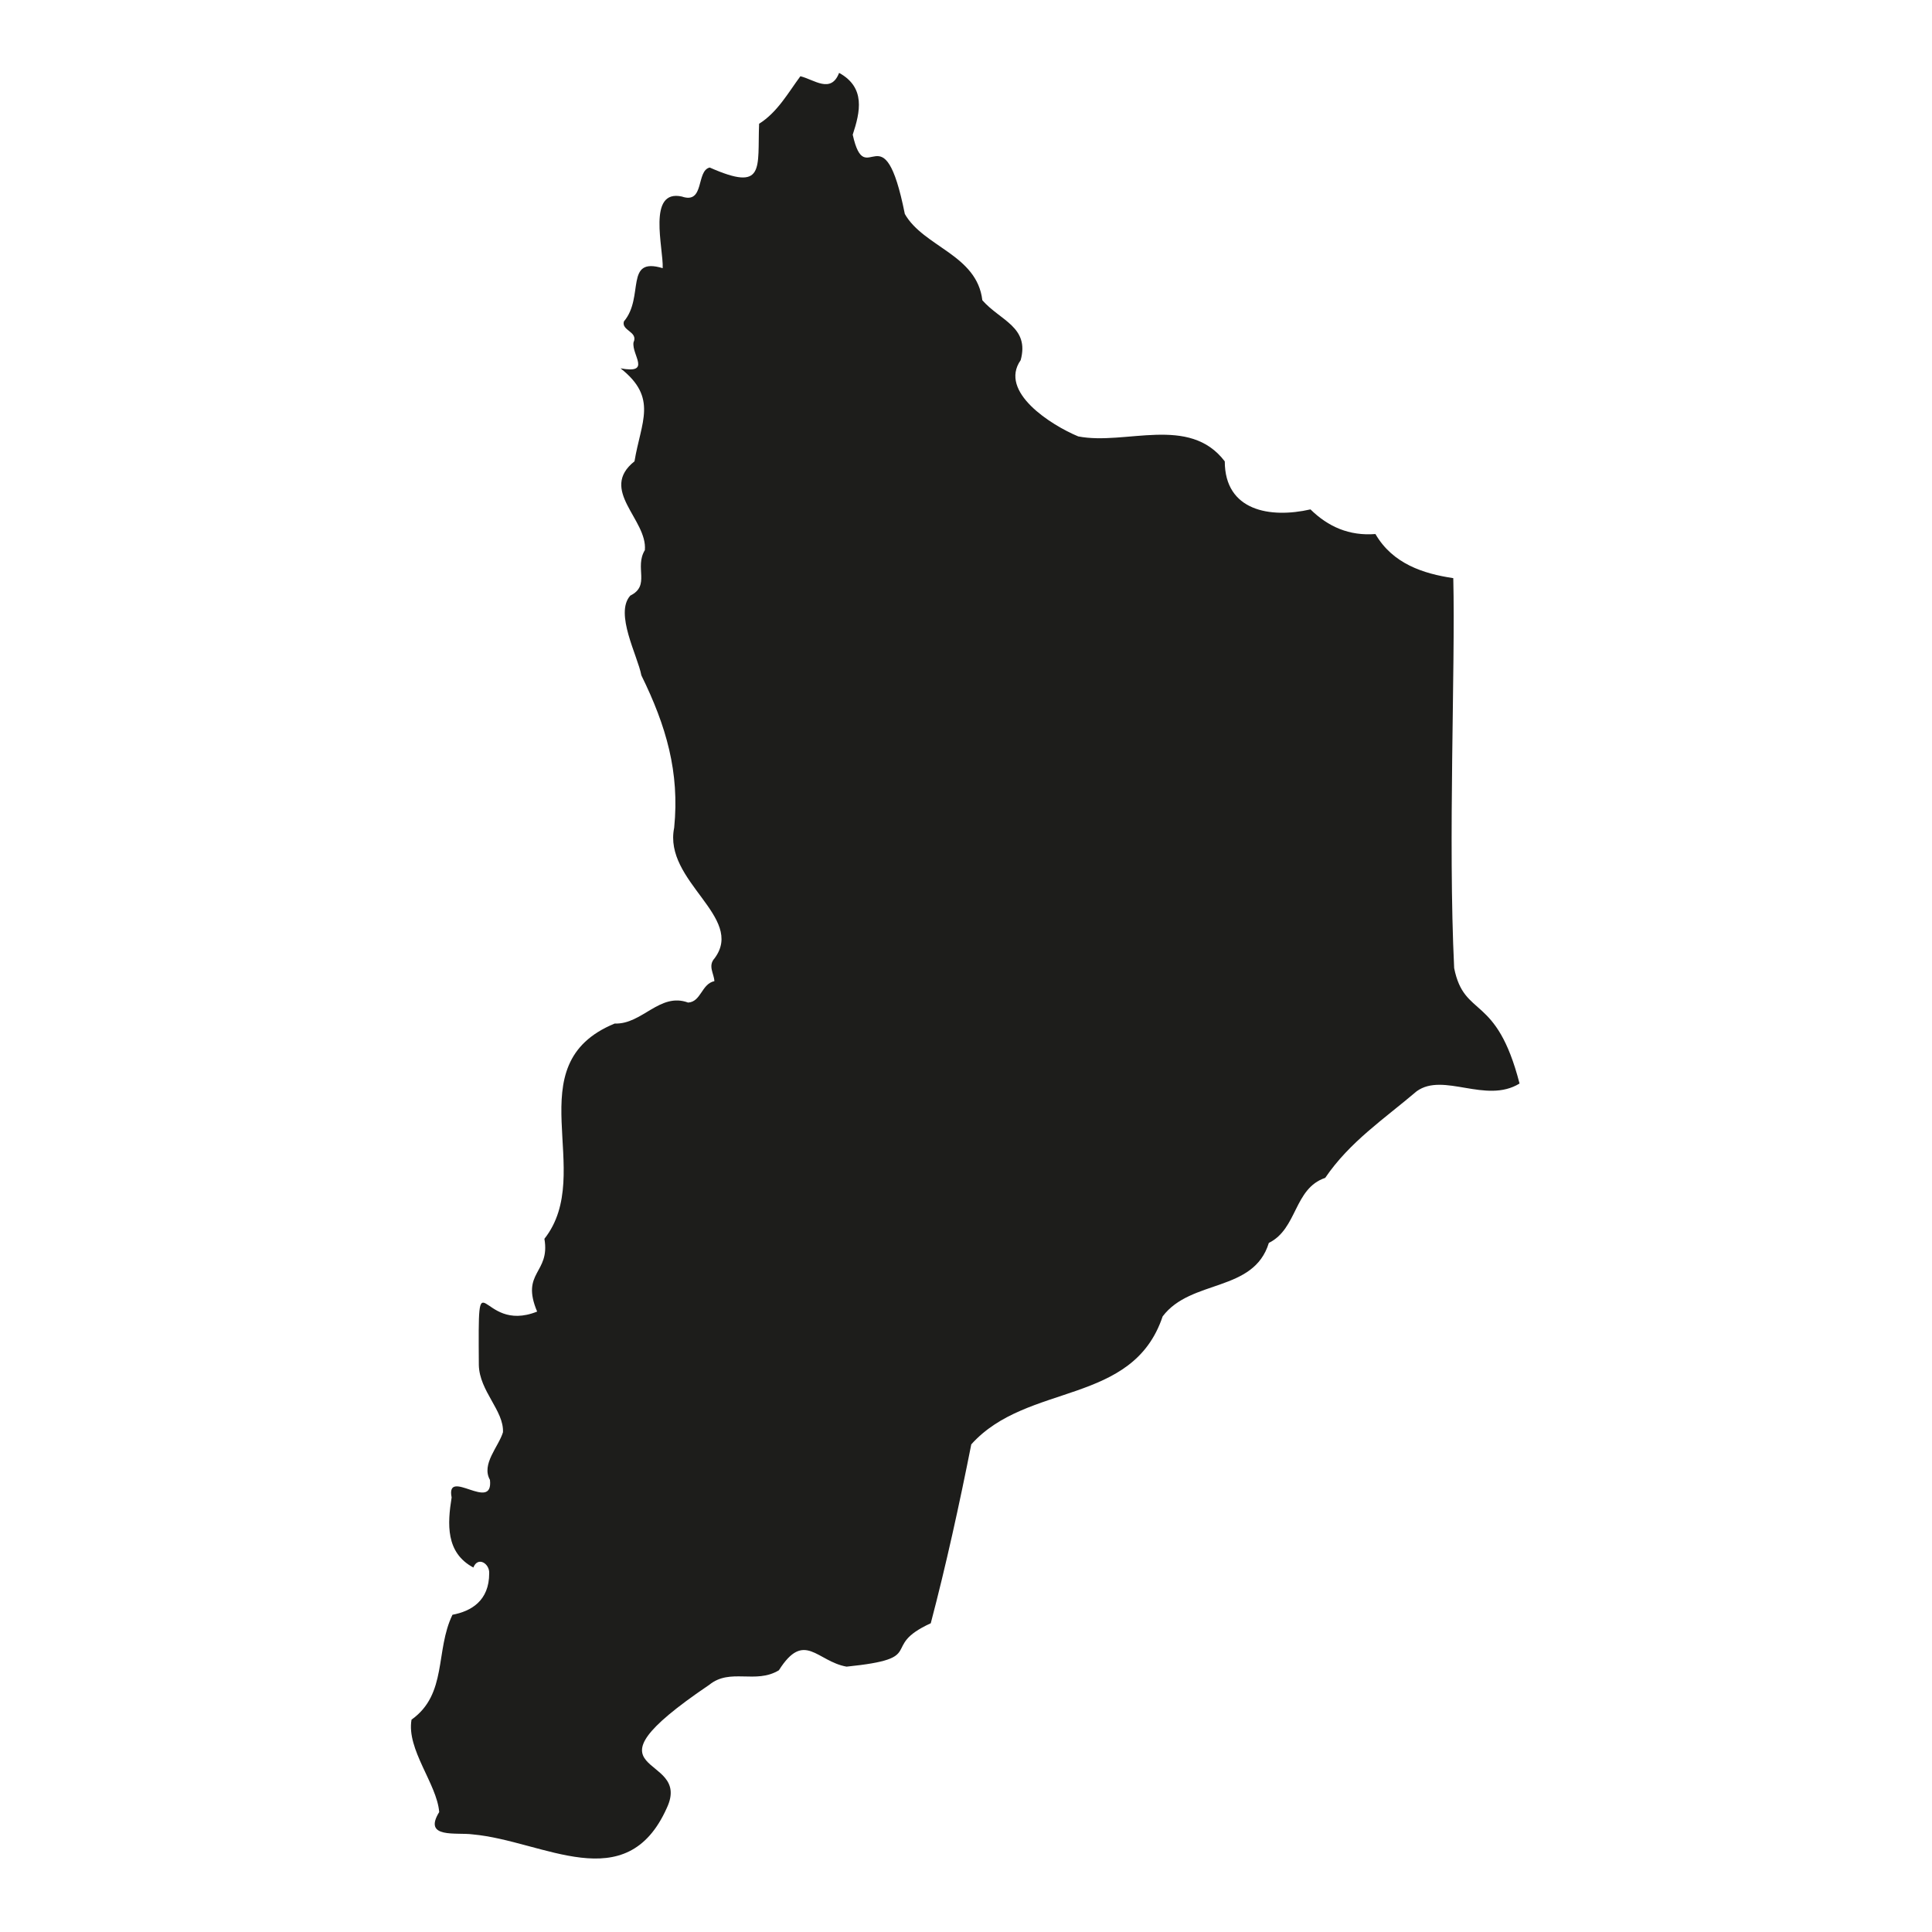<?xml version="1.0" encoding="utf-8"?>
<!-- Generator: Adobe Illustrator 24.0.3, SVG Export Plug-In . SVG Version: 6.00 Build 0)  -->
<svg version="1.1" id="Capa_1" xmlns="http://www.w3.org/2000/svg" xmlns:xlink="http://www.w3.org/1999/xlink" x="0px" y="0px"
	 viewBox="0 0 50.5 50.5" style="enable-background:new 0 0 50.5 50.5;" xml:space="preserve">
<style type="text/css">
	.st0{fill-rule:evenodd;clip-rule:evenodd;fill:#1D1D1B;}
</style>
<path id="Neuquén_4_" class="st0" d="M39.719,28.322c-0.61-2.368-1.443-1.692-1.709-3.017c-0.163-3.375,0.033-7.804-0.023-10.193
	c-0.786-0.117-1.584-0.376-2.035-1.153c-0.685,0.053-1.236-0.19-1.698-0.644c-1.055,0.24-2.238,0.04-2.24-1.255
	c-0.928-1.224-2.597-0.411-3.831-0.653c-0.705-0.292-2.084-1.165-1.504-1.993c0.237-0.869-0.536-1.033-1.002-1.566
	c-0.141-1.192-1.533-1.391-2.026-2.255c-0.559-2.799-1.021-0.537-1.362-2.072c0.196-0.596,0.341-1.233-0.356-1.616
	c-0.213,0.553-0.654,0.174-1.012,0.088c-0.314,0.423-0.597,0.94-1.079,1.242c-0.047,1.166,0.17,1.79-1.291,1.144
	c-0.363,0.085-0.124,0.967-0.73,0.758c-0.912-0.198-0.476,1.359-0.499,1.873c-1.009-0.305-0.471,0.751-1.014,1.392
	c-0.072,0.244,0.382,0.265,0.251,0.548c-0.049,0.333,0.48,0.83-0.339,0.678c0.983,0.772,0.535,1.398,0.365,2.43
	c-0.94,0.748,0.34,1.518,0.271,2.321c-0.279,0.459,0.153,0.925-0.38,1.189c-0.42,0.462,0.195,1.579,0.288,2.084
	c0.65,1.324,1.003,2.53,0.858,3.983c-0.288,1.405,1.857,2.334,1.058,3.411c-0.184,0.202-0.016,0.399-0.007,0.6
	c-0.338,0.072-0.346,0.541-0.687,0.56c-0.742-0.275-1.201,0.577-1.919,0.548c-2.616,1.075-0.472,3.897-1.837,5.627
	c0.158,0.908-0.628,0.863-0.19,1.902c-1.523,0.612-1.544-1.635-1.524,1.395c0.014,0.685,0.658,1.194,0.631,1.759
	c-0.114,0.38-0.574,0.834-0.34,1.246c0.093,0.866-1.162-0.342-1.002,0.458c-0.11,0.689-0.159,1.444,0.568,1.832
	c0.119-0.299,0.425-0.103,0.414,0.147c0.002,0.727-0.477,0.997-0.96,1.088c-0.455,0.936-0.129,2.073-1.07,2.741
	c-0.137,0.78,0.665,1.681,0.723,2.416c-0.434,0.703,0.453,0.525,0.877,0.584c1.847,0.166,4.011,1.686,5.074-0.694
	c0.689-1.472-2.508-0.769,1.11-3.217c0.548-0.445,1.209-0.01,1.818-0.379c0.666-1.054,0.993-0.231,1.77-0.095
	c2.162-0.22,0.83-0.507,2.2-1.134c0.397-1.506,0.75-3.117,1.059-4.676c1.462-1.629,4.218-1.003,5.002-3.345
	c0.74-0.98,2.379-0.621,2.776-1.921c0.751-0.37,0.65-1.421,1.473-1.7c0.642-0.944,1.538-1.538,2.391-2.264
	C37.731,28.018,38.837,28.863,39.719,28.322z"/>
</svg>
